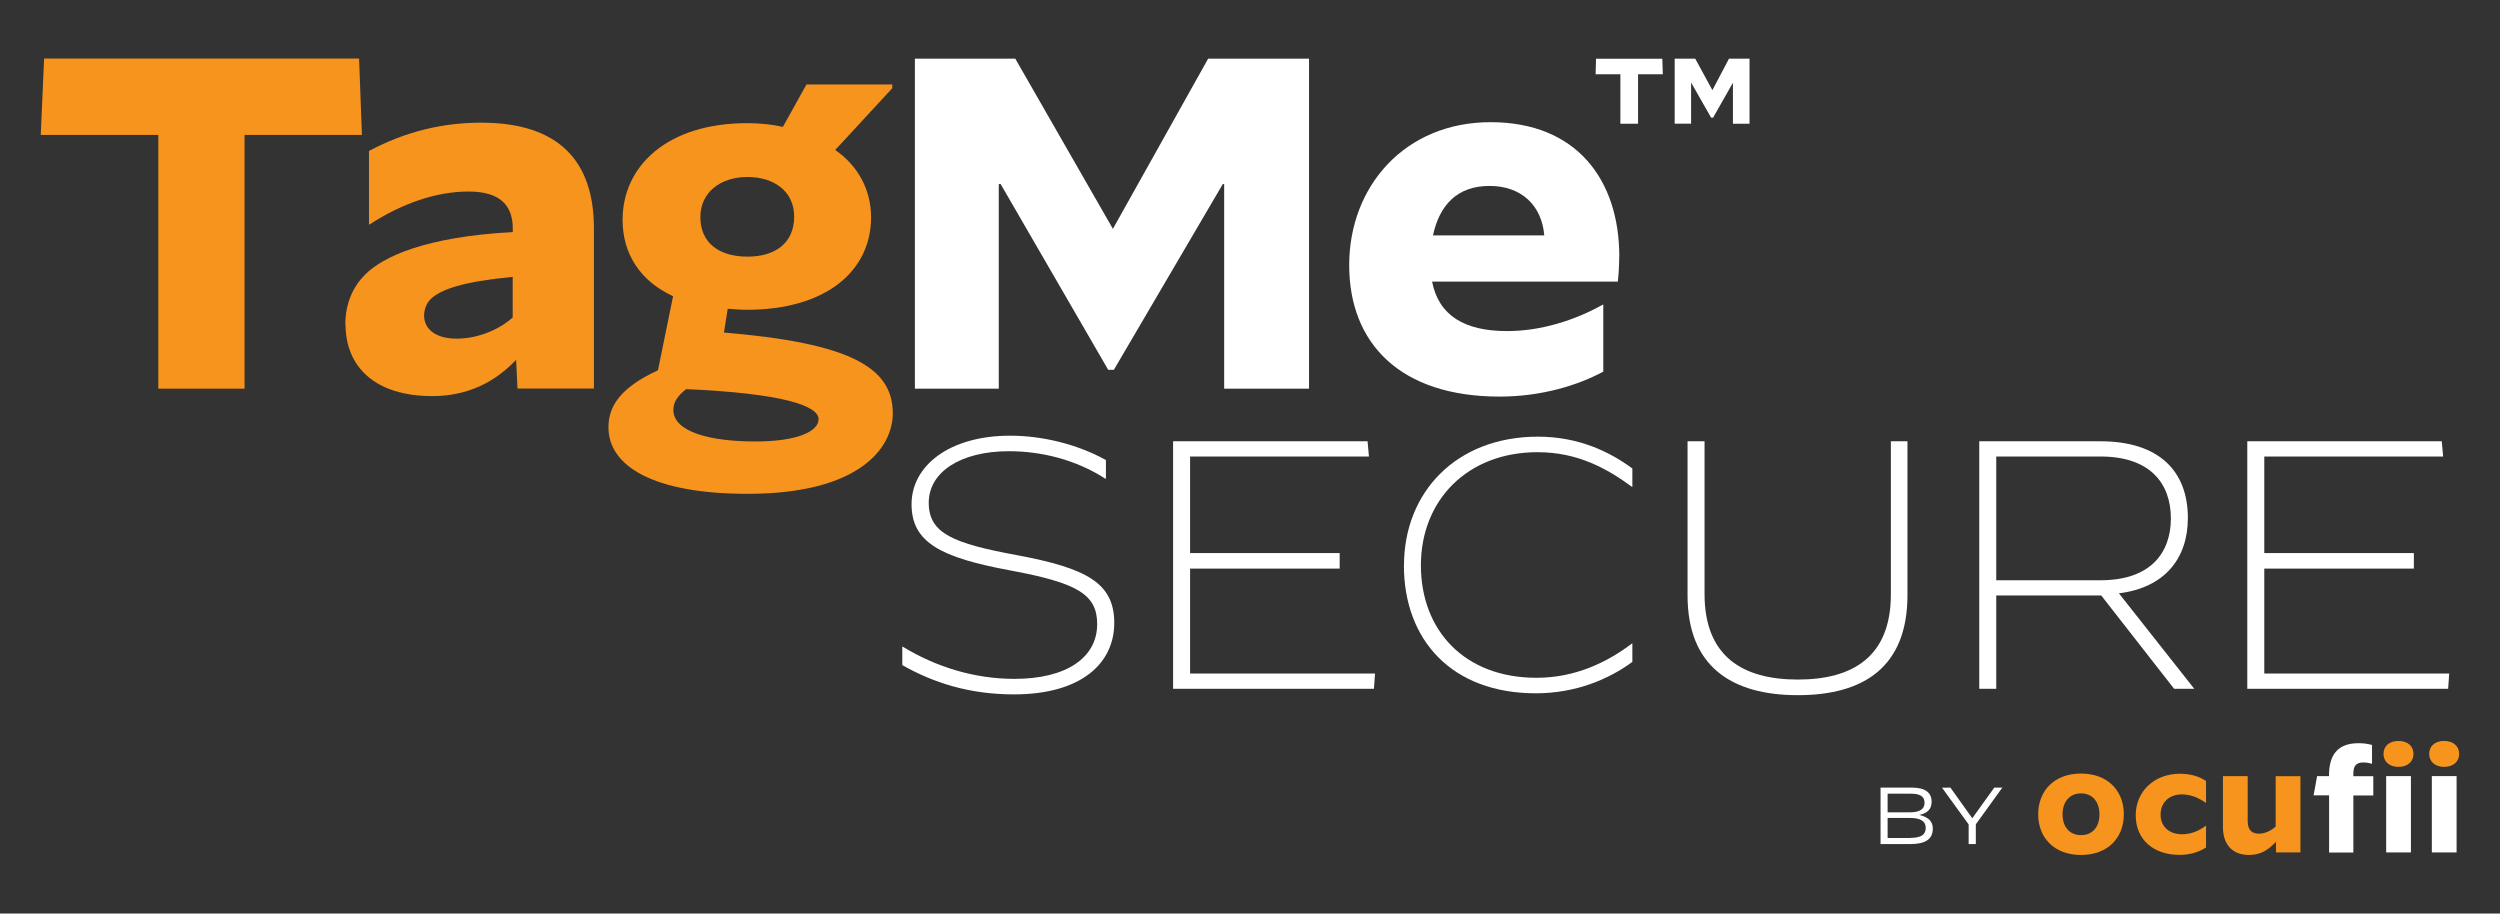 <?xml version="1.0" encoding="UTF-8"?>
<svg id="Layer_1" data-name="Layer 1" xmlns="http://www.w3.org/2000/svg" version="1.1" viewBox="0 0 254.54 93.01">
  <rect x="0" y="0" width="254.54" height="93.01" fill="#333333" stroke="none"/>
  <defs>
    <style>
      .cls-1 {
        fill: #f7941d;
      }

      .cls-1, .cls-2 {
        stroke-width: 0px;
      }

      .cls-2 {
        fill: #fff;
      }
    </style>
  </defs>
  <g>
    <path class="cls-1" d="M16.11,13.74H4.15l.34-7.78h32.07l.29,7.78h-11.95v25.83h-8.78V13.74Z"/>
    <path class="cls-1" d="M35.16,33.04c0-2.21.82-3.89,2.02-5.09,1.78-1.78,6.05-3.84,15.03-4.32v-.34c0-2.35-1.25-3.79-4.51-3.79s-6.77,1.2-10.08,3.36h-.05v-7.49c3.79-2.02,7.58-2.88,11.43-2.88,7.97,0,11.47,3.98,11.47,10.75v16.32h-7.78l-.14-2.93c-2.21,2.35-5.04,3.7-8.54,3.7-5.86,0-8.83-3.02-8.83-7.3ZM52.2,32.32v-4.13c-4.99.48-7.3,1.25-8.35,2.26-.43.43-.67,1.06-.67,1.68,0,1.39,1.2,2.35,3.31,2.35,2.5,0,4.7-1.2,5.71-2.16Z"/>
    <path class="cls-1" d="M74.09,31.46l-.38,2.4c12.72,1.06,17.19,3.5,17.19,8.21,0,3.55-3.41,8.21-14.79,8.21-9.6,0-14.16-2.83-14.16-6.77,0-2.02,1.06-3.98,5.04-5.81l1.54-7.54c-3.41-1.58-5.14-4.37-5.14-7.78,0-5.52,4.61-9.84,12.67-9.84,1.39,0,2.59.14,3.65.38l2.4-4.32h8.74v.38l-5.81,6.29c2.35,1.63,3.65,4.08,3.65,6.86,0,5.47-4.61,9.41-12.62,9.41-.67,0-1.34-.05-1.97-.1ZM83.35,42.69c0-1.39-3.7-2.64-13.49-3.07-.91.72-1.3,1.34-1.3,2.11,0,2.3,3.89,3.22,8.35,3.22,4.22,0,6.43-1.01,6.43-2.26ZM80.86,22.05c0-2.54-2.02-4.03-4.75-4.03s-4.8,1.54-4.8,4.08c0,2.69,1.97,4.03,4.8,4.03s4.75-1.39,4.75-4.08Z"/>
    <path class="cls-2" d="M93.14,5.97h10.23l9.94,17.33,9.7-17.33h10.27v33.6h-8.64v-20.83h-.14l-11.09,18.91h-.58l-10.95-18.91h-.19v20.83h-8.54V5.97Z"/>
    <path class="cls-2" d="M164.86,26.13c0,.86-.05,1.73-.14,2.54h-18.91c.67,3.46,3.31,5.04,7.63,5.04,3.46,0,6.91-1.1,9.75-2.69h.05v6.82c-2.59,1.39-6.29,2.54-10.56,2.54-10.08,0-15.31-5.38-15.31-13.39s5.66-14.55,14.4-14.55,13.1,5.86,13.1,13.68ZM145.9,23.97h11.33c-.24-3.02-2.3-5.04-5.57-5.04s-5.09,1.92-5.76,5.04Z"/>
  </g>
  <g>
    <g>
      <g>
        <path class="cls-1" d="M207.52,82.91c0-2.39,1.63-4.15,4.36-4.15s4.36,1.76,4.36,4.15-1.63,4.14-4.36,4.14-4.36-1.76-4.36-4.14ZM213.76,82.91c0-1.26-.71-2.13-1.88-2.13s-1.88.87-1.88,2.13.7,2.12,1.88,2.12,1.88-.85,1.88-2.12Z"/>
        <path class="cls-1" d="M217.45,83.01c0-2.43,1.89-4.23,4.49-4.23,1.11,0,1.97.27,2.67.74v2.23h-.02c-.75-.55-1.59-.87-2.44-.87-1.28,0-2.17.82-2.17,2.06s.91,2,2.17,2c.91,0,1.69-.31,2.44-.87h.02v2.22c-.74.47-1.63.75-2.7.75-2.6,0-4.46-1.51-4.46-4.04Z"/>
        <path class="cls-1" d="M234.22,86.79h-2.49v-1.09c-.74.81-1.55,1.35-2.74,1.35-1.61,0-2.66-.97-2.66-2.84v-5.19h2.52v4.58c0,1.01.53,1.28,1.15,1.28s1.22-.3,1.7-.72v-5.13h2.52v7.77Z"/>
        <path class="cls-2" d="M237.12,80.98h-1.56l.36-1.96h1.21v-.04c0-2,.78-3.31,3-3.31.54,0,.94.06,1.38.18v1.92h-.01c-.31-.1-.58-.14-.88-.14-.75,0-1.01.37-1.01,1.14v.26h2.03v1.96h-2.03v5.81h-2.47v-5.81Z"/>
        <path class="cls-2" d="M242.95,79.02h2.52v7.77h-2.52v-7.77Z"/>
        <path class="cls-2" d="M247.6,79.02h2.52v7.77h-2.52v-7.77Z"/>
      </g>
      <path class="cls-1" d="M242.68,76.77v-.02c0-.74.54-1.31,1.52-1.31s1.53.57,1.53,1.31v.02c0,.72-.54,1.31-1.52,1.31s-1.53-.58-1.53-1.31Z"/>
      <path class="cls-1" d="M247.33,76.77v-.02c0-.74.54-1.31,1.52-1.31s1.53.57,1.53,1.31v.02c0,.72-.54,1.31-1.52,1.31s-1.53-.58-1.53-1.31Z"/>
    </g>
    <g>
      <path class="cls-2" d="M191.47,80.19h3.18c1.36,0,2.02.5,2.02,1.44,0,.67-.33,1.15-1.25,1.34.92.23,1.37.65,1.37,1.39,0,1.1-.77,1.58-2.3,1.58h-3.02v-5.75ZM194.44,82.71c1.02,0,1.51-.33,1.51-.97s-.44-.93-1.39-.93h-2.37v1.9h2.25ZM194.5,85.31c1.13,0,1.57-.34,1.57-1.03s-.57-1-1.6-1h-2.28v2.04h2.31Z"/>
      <path class="cls-2" d="M200.44,83.94l-2.71-3.74h0s.85-.01.85-.01l2.23,3.12,2.24-3.12h.82s-2.7,3.74-2.7,3.74v2.01h-.73v-2Z"/>
    </g>
  </g>
  <path class="cls-2" d="M164.98,7.56h-2.52l.04-1.58h6.75l.05,1.58h-2.52v5.04h-1.8v-5.04ZM170.51,5.97h2.09l1.75,3.21,1.69-3.21h2.09v6.63h-1.69v-4.18l-2.02,3.56h-.2l-2.04-3.58v4.19h-1.67v-6.63Z"/>
  <g>
    <path class="cls-2" d="M91.87,67.71v-1.87h.04c3.42,2.09,7.34,3.28,11.38,3.28,5.29,0,8.42-2.16,8.42-5.58,0-3.06-2.09-4.21-8.89-5.47-6.98-1.3-10.01-2.81-10.01-6.73s3.85-6.98,10.04-6.98c3.2,0,6.77.83,9.75,2.48v1.91h-.04c-3.06-1.98-6.59-2.81-9.83-2.81-4.93,0-8.17,2.12-8.17,5.25s2.52,4.14,8.96,5.33c7.13,1.33,9.93,2.84,9.93,6.91s-3.31,7.27-10.22,7.27c-4.54,0-8.21-1.19-11.38-2.99Z"/>
    <path class="cls-2" d="M119.44,44.93h19.8l.14,1.55h-18.21v9.83h15.23v1.58h-15.23v10.69h18.83l-.11,1.55h-20.45v-25.2Z"/>
    <path class="cls-2" d="M142.95,57.56c0-7.42,5.29-13.1,13.64-13.1,4.1,0,7.27,1.51,9.61,3.24v1.87h-.04c-2.59-1.91-5.58-3.53-9.61-3.53-7.16,0-11.88,4.9-11.88,11.52s4.43,11.45,11.77,11.45c3.92,0,7.16-1.55,9.72-3.49h.04v1.87c-2.34,1.73-5.72,3.2-9.83,3.2-8.53,0-13.43-5.4-13.43-13.03Z"/>
    <path class="cls-2" d="M171.82,60.62v-15.69h1.73v15.55c0,6.37,3.89,8.71,9.5,8.71s9.47-2.34,9.47-8.67v-15.59h1.69v15.66c0,7.27-4.39,10.19-11.16,10.19s-11.23-2.95-11.23-10.15Z"/>
    <path class="cls-2" d="M201.52,44.93h12.35c5.9,0,8.89,2.99,8.89,7.81,0,4.1-2.34,7.09-7.02,7.67l7.67,9.72h-2.05l-7.42-9.5h-10.69v9.5h-1.73v-25.2ZM213.87,59.08c5.11,0,7.16-2.81,7.16-6.3s-2.05-6.3-7.16-6.3h-10.62v12.6h10.62Z"/>
    <path class="cls-2" d="M228.81,44.93h19.8l.14,1.55h-18.21v9.83h15.23v1.58h-15.23v10.69h18.83l-.11,1.55h-20.45v-25.2Z"/>
  </g>
</svg>